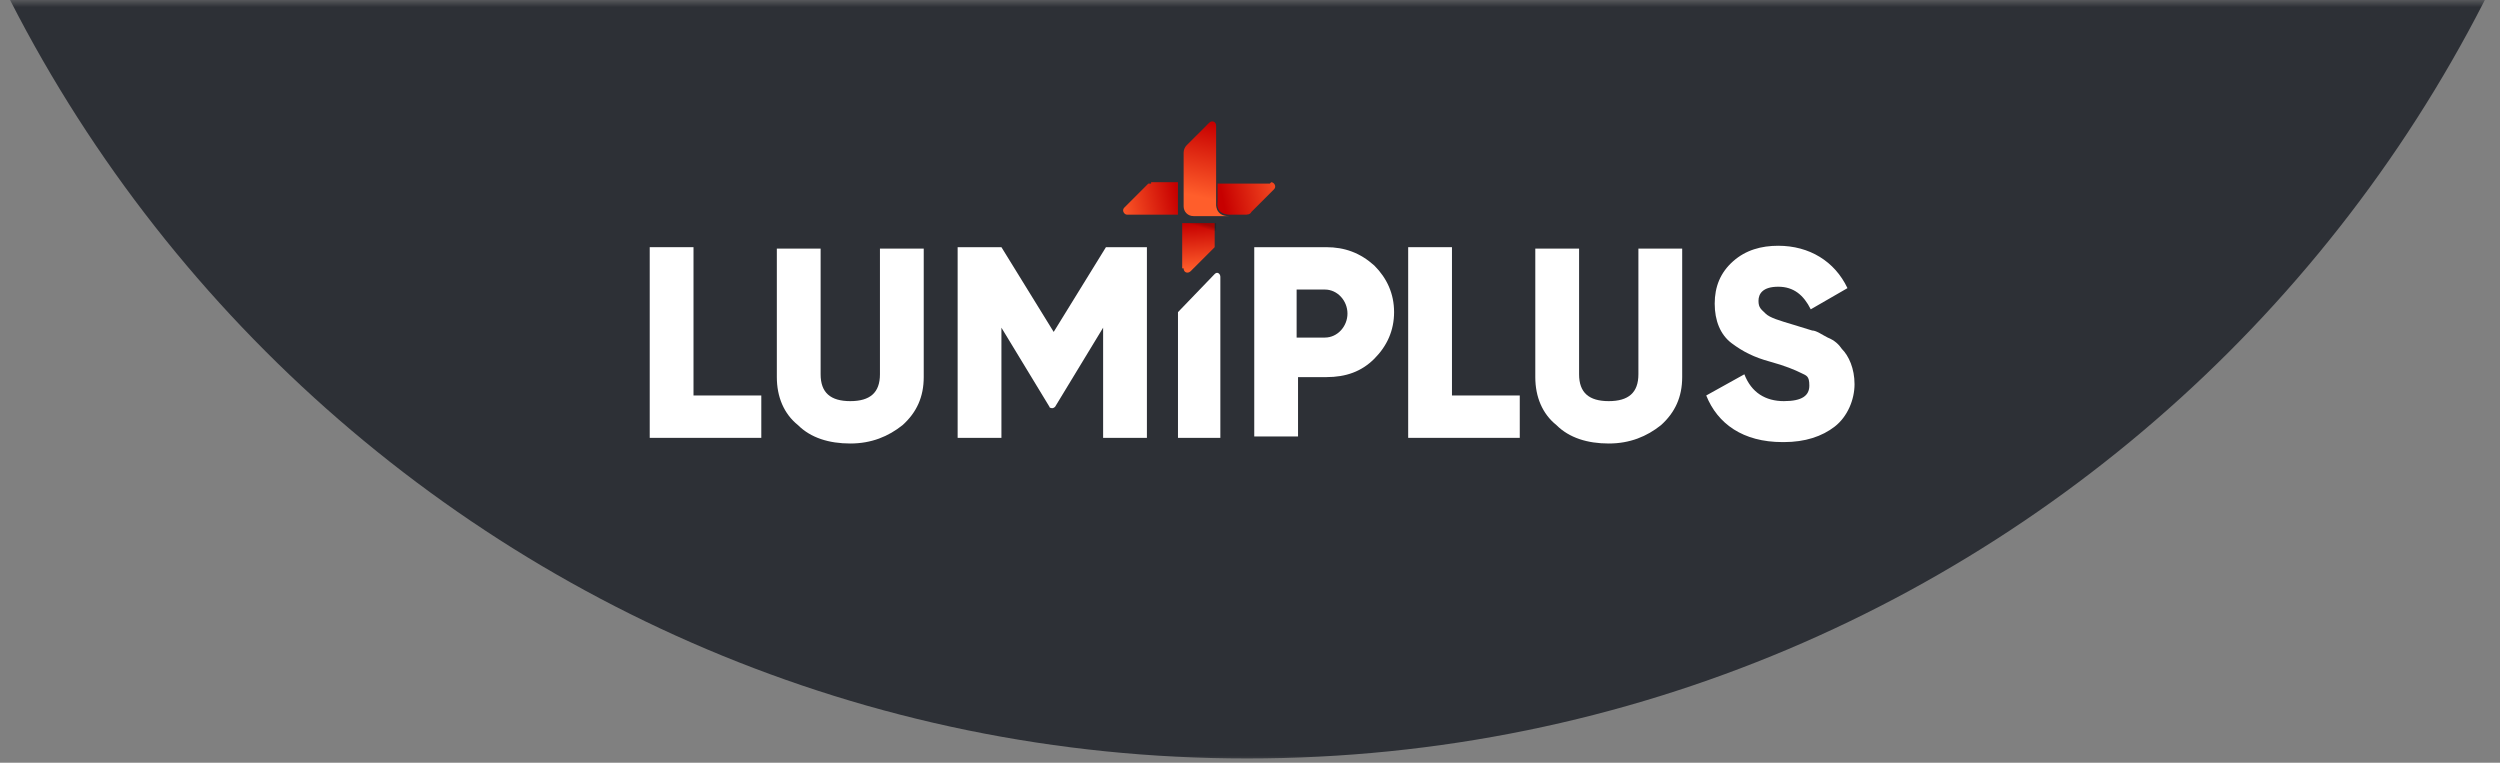 <svg width="177" height="54" viewBox="0 0 177 54" fill="none" xmlns="http://www.w3.org/2000/svg">
<rect x="0" y="0" width="177" height="54" fill="#808080" stroke="none"/>
<g clip-path="url(#clip0_16309_20816)">
<mask id="mask0_16309_20816" style="mask-type:luminance" maskUnits="userSpaceOnUse" x="0" y="0" width="177" height="54">
<path d="M177 0H0V54H177V0Z" fill="white"/>
</mask>
<g mask="url(#mask0_16309_20816)">
<path d="M88.3 53.7C142.6 53.7 186.6 9.7 186.6 -44.6C186.6 -98.9 142.6 -142.9 88.3 -142.9C34 -142.9 -10 -99 -10 -44.7C-10 9.6 34 53.7 88.3 53.7Z" fill="#2D3036"/>
<path d="M89.902 13H86.202V14.3C86.202 14.3 86.002 15.2 87.102 15.2H88.102C88.302 15.2 88.502 15.2 88.602 15L90.202 13.4C90.402 13.2 90.202 12.9 90.002 12.9L89.902 13Z" fill="url(#paint0_linear_16309_20816)"/>
<path d="M86.101 14.3V8.9C86.101 8.6 85.801 8.5 85.601 8.7L84.001 10.3C83.901 10.4 83.801 10.6 83.801 10.8V14.6C83.801 15 84.101 15.3 84.501 15.3H87.001C86.001 15.3 86.101 14.4 86.101 14.4V14.3Z" fill="url(#paint1_linear_16309_20816)"/>
<path d="M83.799 18.999C83.799 19.299 84.099 19.399 84.299 19.199L85.999 17.499C85.999 17.499 85.999 17.399 85.999 17.299V15.799H83.699V18.999H83.799Z" fill="url(#paint2_linear_16309_20816)"/>
<path opacity="0.2" d="M86.098 16.399L83.898 15.799H86.098V16.399Z" fill="url(#paint3_linear_16309_20816)"/>
<path d="M81.499 13H81.299L79.599 14.7C79.398 14.9 79.599 15.2 79.799 15.2H83.398V12.9H81.499V13Z" fill="url(#paint4_linear_16309_20816)"/>
<path d="M126.201 31.3C123.401 31.3 121.601 30 120.801 28L123.501 26.5C124.001 27.8 125.001 28.4 126.301 28.4C127.601 28.4 128.101 28 128.101 27.3C128.101 26.6 127.901 26.6 127.501 26.4C127.101 26.2 126.401 25.9 125.301 25.6C124.201 25.3 123.401 24.9 122.601 24.3C121.801 23.7 121.401 22.7 121.401 21.5C121.401 20.3 121.801 19.3 122.701 18.5C123.601 17.7 124.701 17.4 125.901 17.4C128.101 17.4 129.901 18.5 130.801 20.4L128.201 21.9C127.701 20.9 127.001 20.3 125.901 20.3C124.801 20.3 124.501 20.8 124.501 21.3C124.501 21.8 124.701 21.9 125.001 22.2C125.301 22.5 126.001 22.7 127.001 23L128.301 23.4C128.601 23.4 129.001 23.7 129.401 23.9C129.901 24.1 130.201 24.4 130.401 24.7C130.901 25.2 131.301 26.1 131.301 27.2C131.301 28.3 130.801 29.5 129.901 30.2C129.001 30.9 127.801 31.3 126.301 31.3H126.201Z" fill="white"/>
<path d="M108.699 26.7V17.6H111.799V26.5C111.799 27.8 112.499 28.4 113.899 28.4C115.299 28.4 115.999 27.8 115.999 26.5V17.6H119.099V26.7C119.099 28.1 118.599 29.2 117.599 30.1C116.599 30.9 115.399 31.4 113.899 31.4C112.399 31.4 111.099 31 110.199 30.1C109.199 29.3 108.699 28.1 108.699 26.7Z" fill="white"/>
<path d="M102.799 17.5V28H107.599V31H99.699V17.5H102.799Z" fill="white"/>
<path d="M88.801 17.5H93.901C95.201 17.5 96.301 17.9 97.301 18.8C98.201 19.7 98.701 20.8 98.701 22.1C98.701 23.4 98.201 24.5 97.301 25.4C96.401 26.3 95.301 26.7 93.901 26.7H91.901V30.9H88.801V17.4V17.5ZM91.801 23.9H93.801C94.701 23.9 95.401 23.1 95.401 22.2C95.401 21.3 94.701 20.5 93.801 20.5H91.801V24V23.9Z" fill="white"/>
<path d="M83.401 30.999V22.299V22.099L86.001 19.399C86.201 19.199 86.401 19.399 86.401 19.599V30.999H83.301H83.401Z" fill="white"/>
<path d="M78.101 17.5H81.201V31H78.101V23.2L74.701 28.8C74.701 28.8 74.601 28.9 74.501 28.9C74.501 28.9 74.301 28.9 74.301 28.8L70.901 23.2V31H67.801V17.5H70.901L74.601 23.5L78.301 17.5H78.101Z" fill="white"/>
<path d="M55 26.7V17.6H58.1V26.5C58.1 27.8 58.8 28.4 60.2 28.4C61.6 28.4 62.3 27.8 62.3 26.5V17.6H65.4V26.7C65.4 28.1 64.9 29.2 63.9 30.1C62.9 30.9 61.7 31.4 60.2 31.4C58.7 31.4 57.4 31 56.5 30.1C55.5 29.3 55 28.1 55 26.7Z" fill="white"/>
<path d="M49.1 17.5V28H53.9V31H46V17.5H49.1Z" fill="white"/>
</g>
</g>
<defs>
<linearGradient id="paint0_linear_16309_20816" x1="91.402" y1="13.2" x2="86.602" y2="14.2" gradientUnits="userSpaceOnUse">
<stop stop-color="#FF5E2B"/>
<stop offset="1" stop-color="#C70000"/>
</linearGradient>
<linearGradient id="paint1_linear_16309_20816" x1="86.301" y1="8.8" x2="85.201" y2="14" gradientUnits="userSpaceOnUse">
<stop stop-color="#C70000"/>
<stop offset="1" stop-color="#FF5E2B"/>
</linearGradient>
<linearGradient id="paint2_linear_16309_20816" x1="85.099" y1="19.099" x2="84.899" y2="15.799" gradientUnits="userSpaceOnUse">
<stop stop-color="#FF5E2B"/>
<stop offset="1" stop-color="#C70000"/>
</linearGradient>
<linearGradient id="paint3_linear_16309_20816" x1="85.098" y1="15.799" x2="84.998" y2="16.099" gradientUnits="userSpaceOnUse">
<stop/>
<stop offset="1" stop-opacity="0"/>
</linearGradient>
<linearGradient id="paint4_linear_16309_20816" x1="79.099" y1="14.8" x2="83.398" y2="13.9" gradientUnits="userSpaceOnUse">
<stop stop-color="#FF5E2B"/>
<stop offset="1" stop-color="#C70000"/>
</linearGradient>
<clipPath id="clip0_16309_20816">
<rect width="177" height="54" fill="white"/>
</clipPath>
</defs>
</svg>
